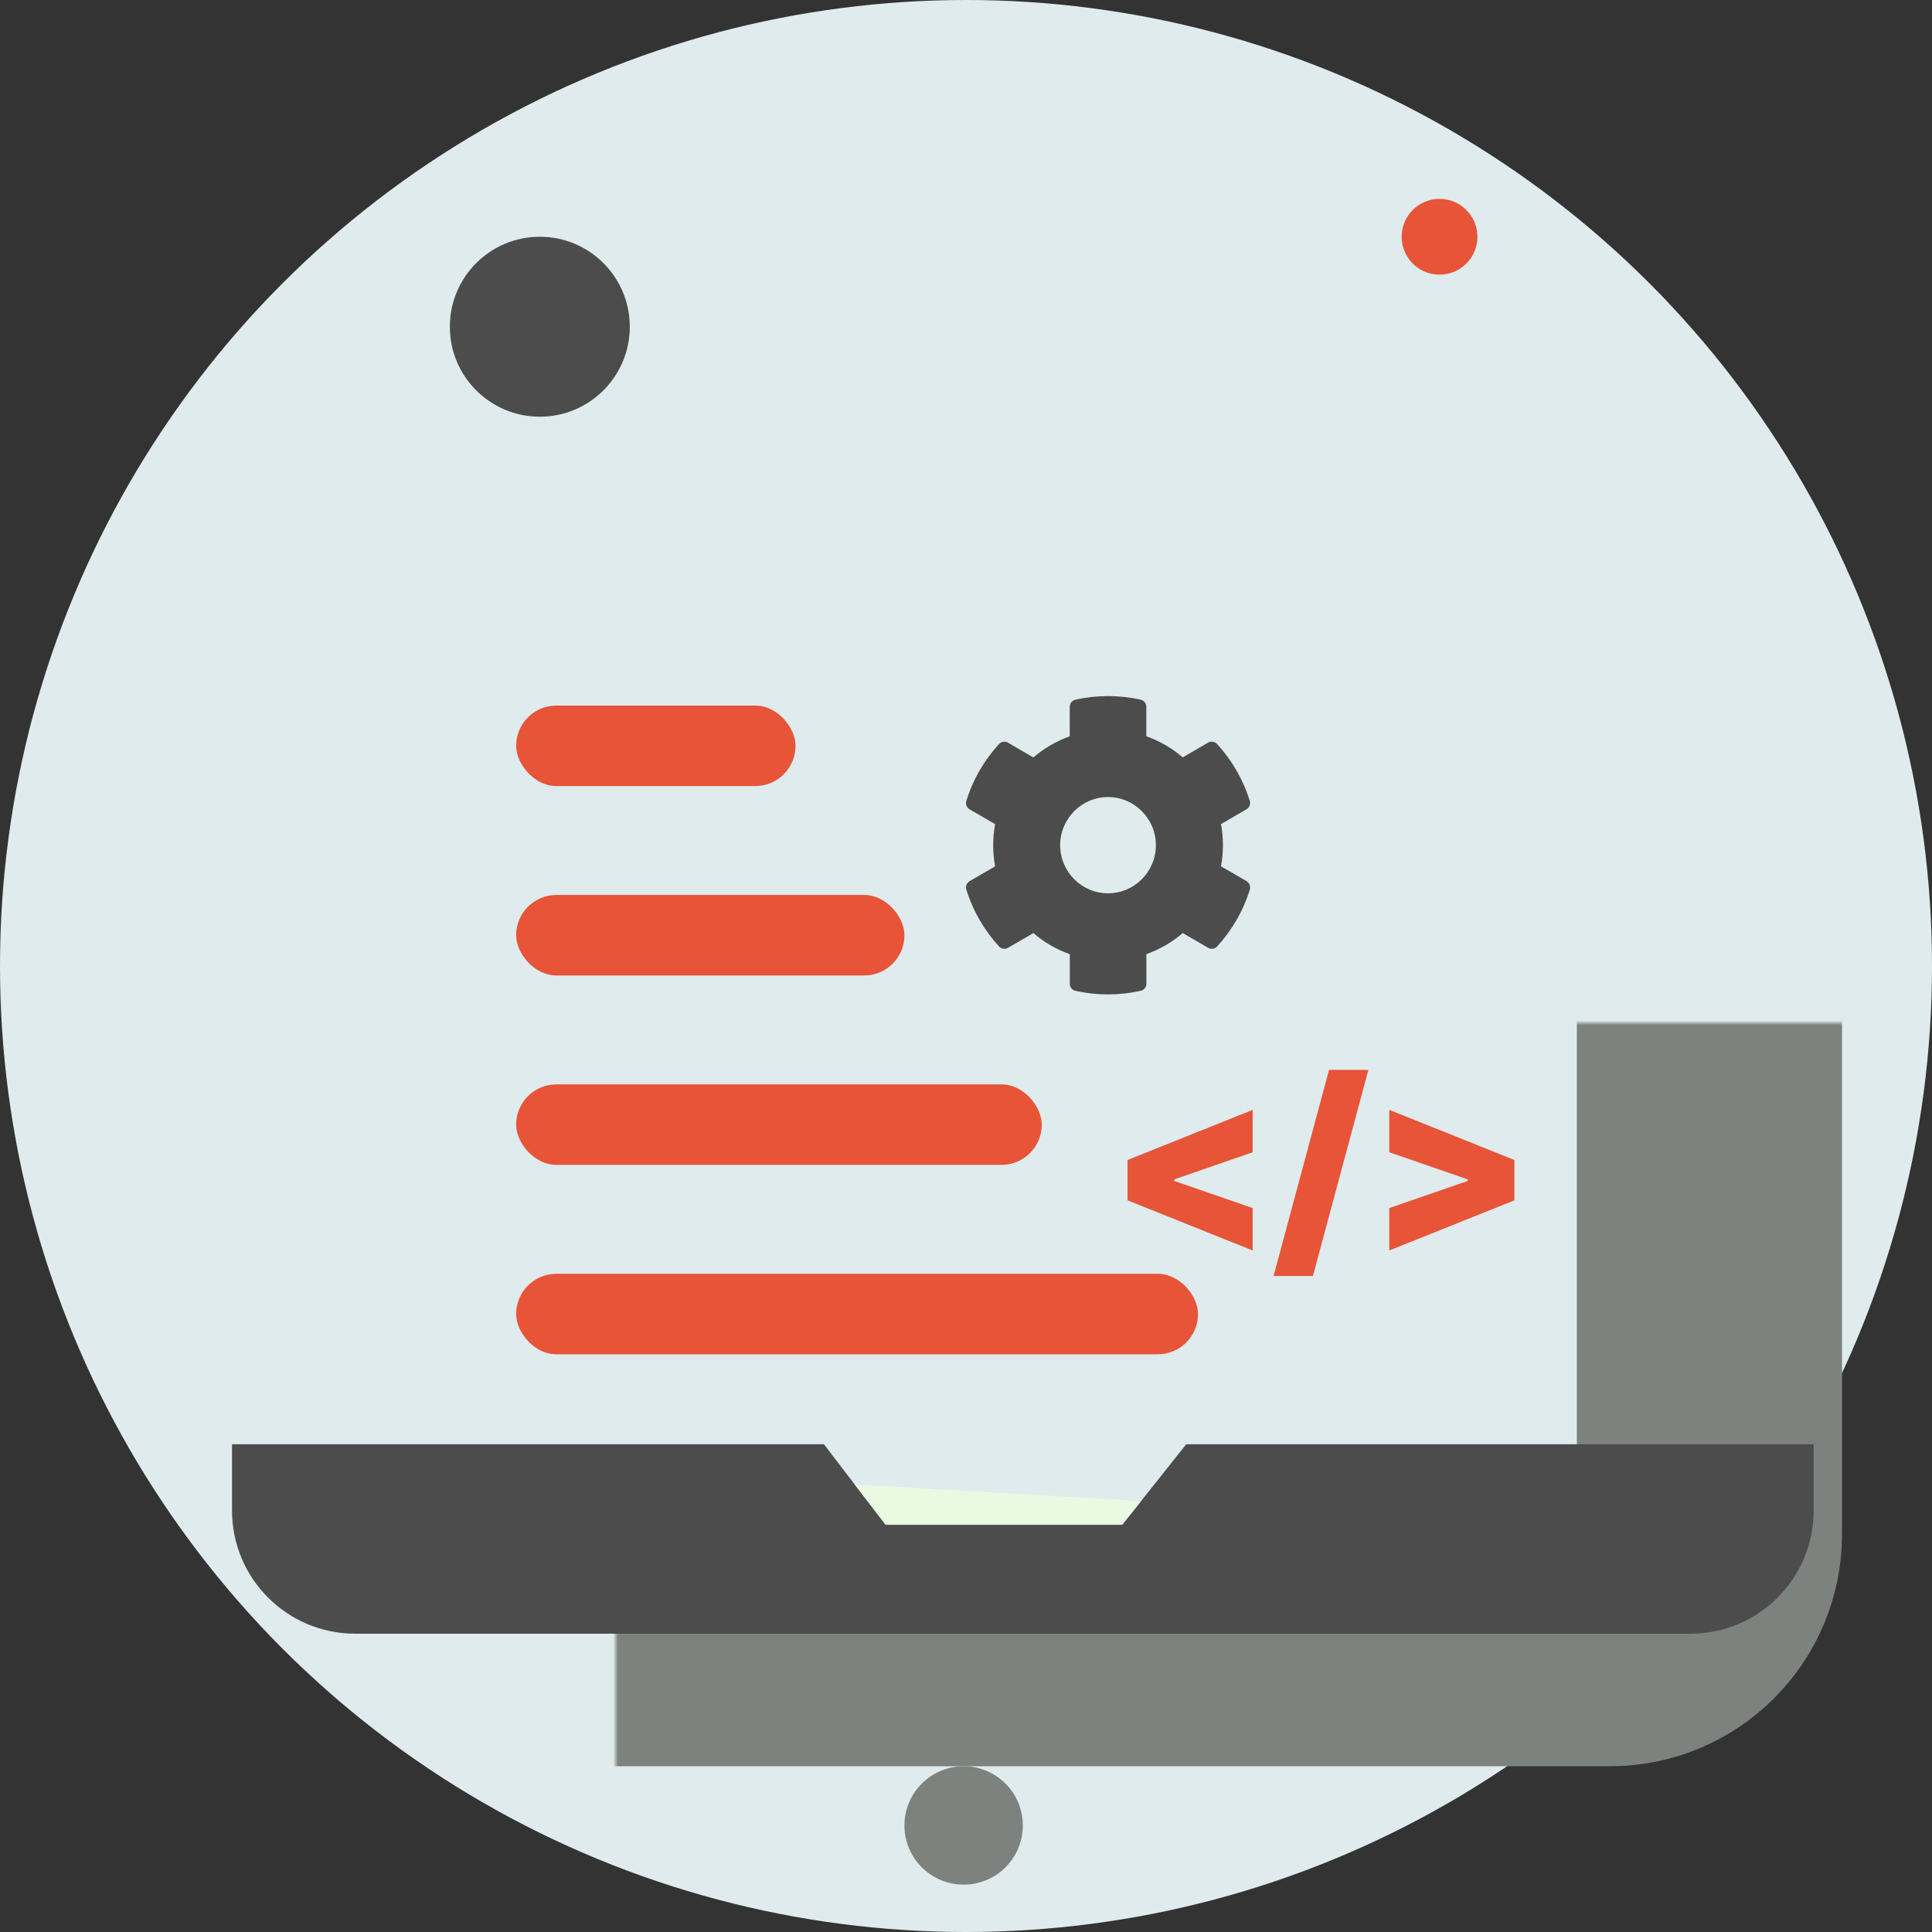 <?xml version="1.0" encoding="UTF-8"?> <svg xmlns="http://www.w3.org/2000/svg" width="408" height="408" viewBox="0 0 408 408" fill="none"><rect x="0" y="0" width="408" height="408" fill="#333333" stroke="none"/><g clip-path="url(#clip0_25_24)"><circle cx="204" cy="204" r="204" fill="#E0EBEE"></circle><circle cx="114" cy="69" r="19" fill="#4B4C4B"></circle><circle cx="286" cy="360" r="7" fill="#7D827E"></circle><circle cx="203.5" cy="385.5" r="12.5" fill="#7D827E"></circle><circle cx="304" cy="50" r="8" fill="#E75438"></circle><mask id="path-6-inside-1_25_24" fill="white"><rect x="65" y="108" width="296" height="237" rx="21"></rect></mask><rect x="65" y="108" width="296" height="237" rx="21" stroke="#7D827E" stroke-width="56" mask="url(#path-6-inside-1_25_24)"></rect><path d="M49 305H174L187 322H237L250.5 305H383V319C383 333.359 371.359 345 357 345H75C60.641 345 49 333.359 49 319V305Z" fill="#4B4C4B"></path><path d="M180.5 313.5L241 317L237 322L187 322L180.5 313.5Z" fill="#EAFAE2"></path><rect x="109" y="149" width="59" height="17" rx="8.5" fill="#E75438"></rect><rect x="109" y="189" width="82" height="17" rx="8.5" fill="#E75438"></rect><rect x="109" y="229" width="111" height="17" rx="8.5" fill="#E75438"></rect><rect x="109" y="269" width="144" height="17" rx="8.5" fill="#E75438"></rect><path d="M263.234 186.07L257.851 182.946C258.394 179.999 258.394 176.976 257.851 174.029L263.234 170.904C263.853 170.549 264.131 169.812 263.929 169.126C262.526 164.604 260.138 160.515 257.017 157.111C256.536 156.59 255.753 156.463 255.146 156.818L249.763 159.943C247.501 157.987 244.898 156.475 242.08 155.485V149.248C242.08 148.537 241.588 147.915 240.893 147.762C236.255 146.721 231.504 146.771 227.094 147.762C226.399 147.915 225.906 148.537 225.906 149.248V155.497C223.101 156.501 220.498 158.012 218.223 159.956L212.853 156.831C212.233 156.475 211.463 156.59 210.982 157.123C207.861 160.515 205.473 164.604 204.07 169.139C203.855 169.825 204.146 170.562 204.765 170.917L210.148 174.042C209.605 176.989 209.605 180.011 210.148 182.958L204.765 186.083C204.146 186.438 203.868 187.175 204.07 187.861C205.473 192.383 207.861 196.473 210.982 199.877C211.463 200.397 212.246 200.525 212.853 200.169L218.236 197.044C220.498 199 223.101 200.512 225.919 201.503V207.752C225.919 208.463 226.411 209.085 227.106 209.238C231.744 210.279 236.495 210.229 240.905 209.238C241.6 209.085 242.093 208.463 242.093 207.752V201.503C244.898 200.499 247.501 198.988 249.776 197.044L255.159 200.169C255.778 200.525 256.549 200.41 257.029 199.877C260.15 196.485 262.539 192.396 263.941 187.861C264.131 187.162 263.853 186.426 263.234 186.07ZM233.993 188.649C228.421 188.649 223.884 184.089 223.884 178.487C223.884 172.886 228.421 168.326 233.993 168.326C239.566 168.326 244.102 172.886 244.102 178.487C244.102 184.089 239.566 188.649 233.993 188.649Z" fill="#4B4C4B"></path><path d="M238.119 253.489V244.966L264.54 234.384V243.332L247.707 249.156L247.991 248.73V249.724L247.707 249.298L264.54 255.122V264.071L238.119 253.489ZM288.98 225.932L277.262 269.469H268.952L280.671 225.932H288.98ZM319.813 253.489L293.393 264.071V255.122L310.225 249.298L309.941 249.724V248.73L310.225 249.156L293.393 243.332V234.384L319.813 244.966V253.489Z" fill="#E75438"></path></g><defs><clipPath id="clip0_25_24"><rect width="408" height="408" fill="white"></rect></clipPath></defs></svg> 